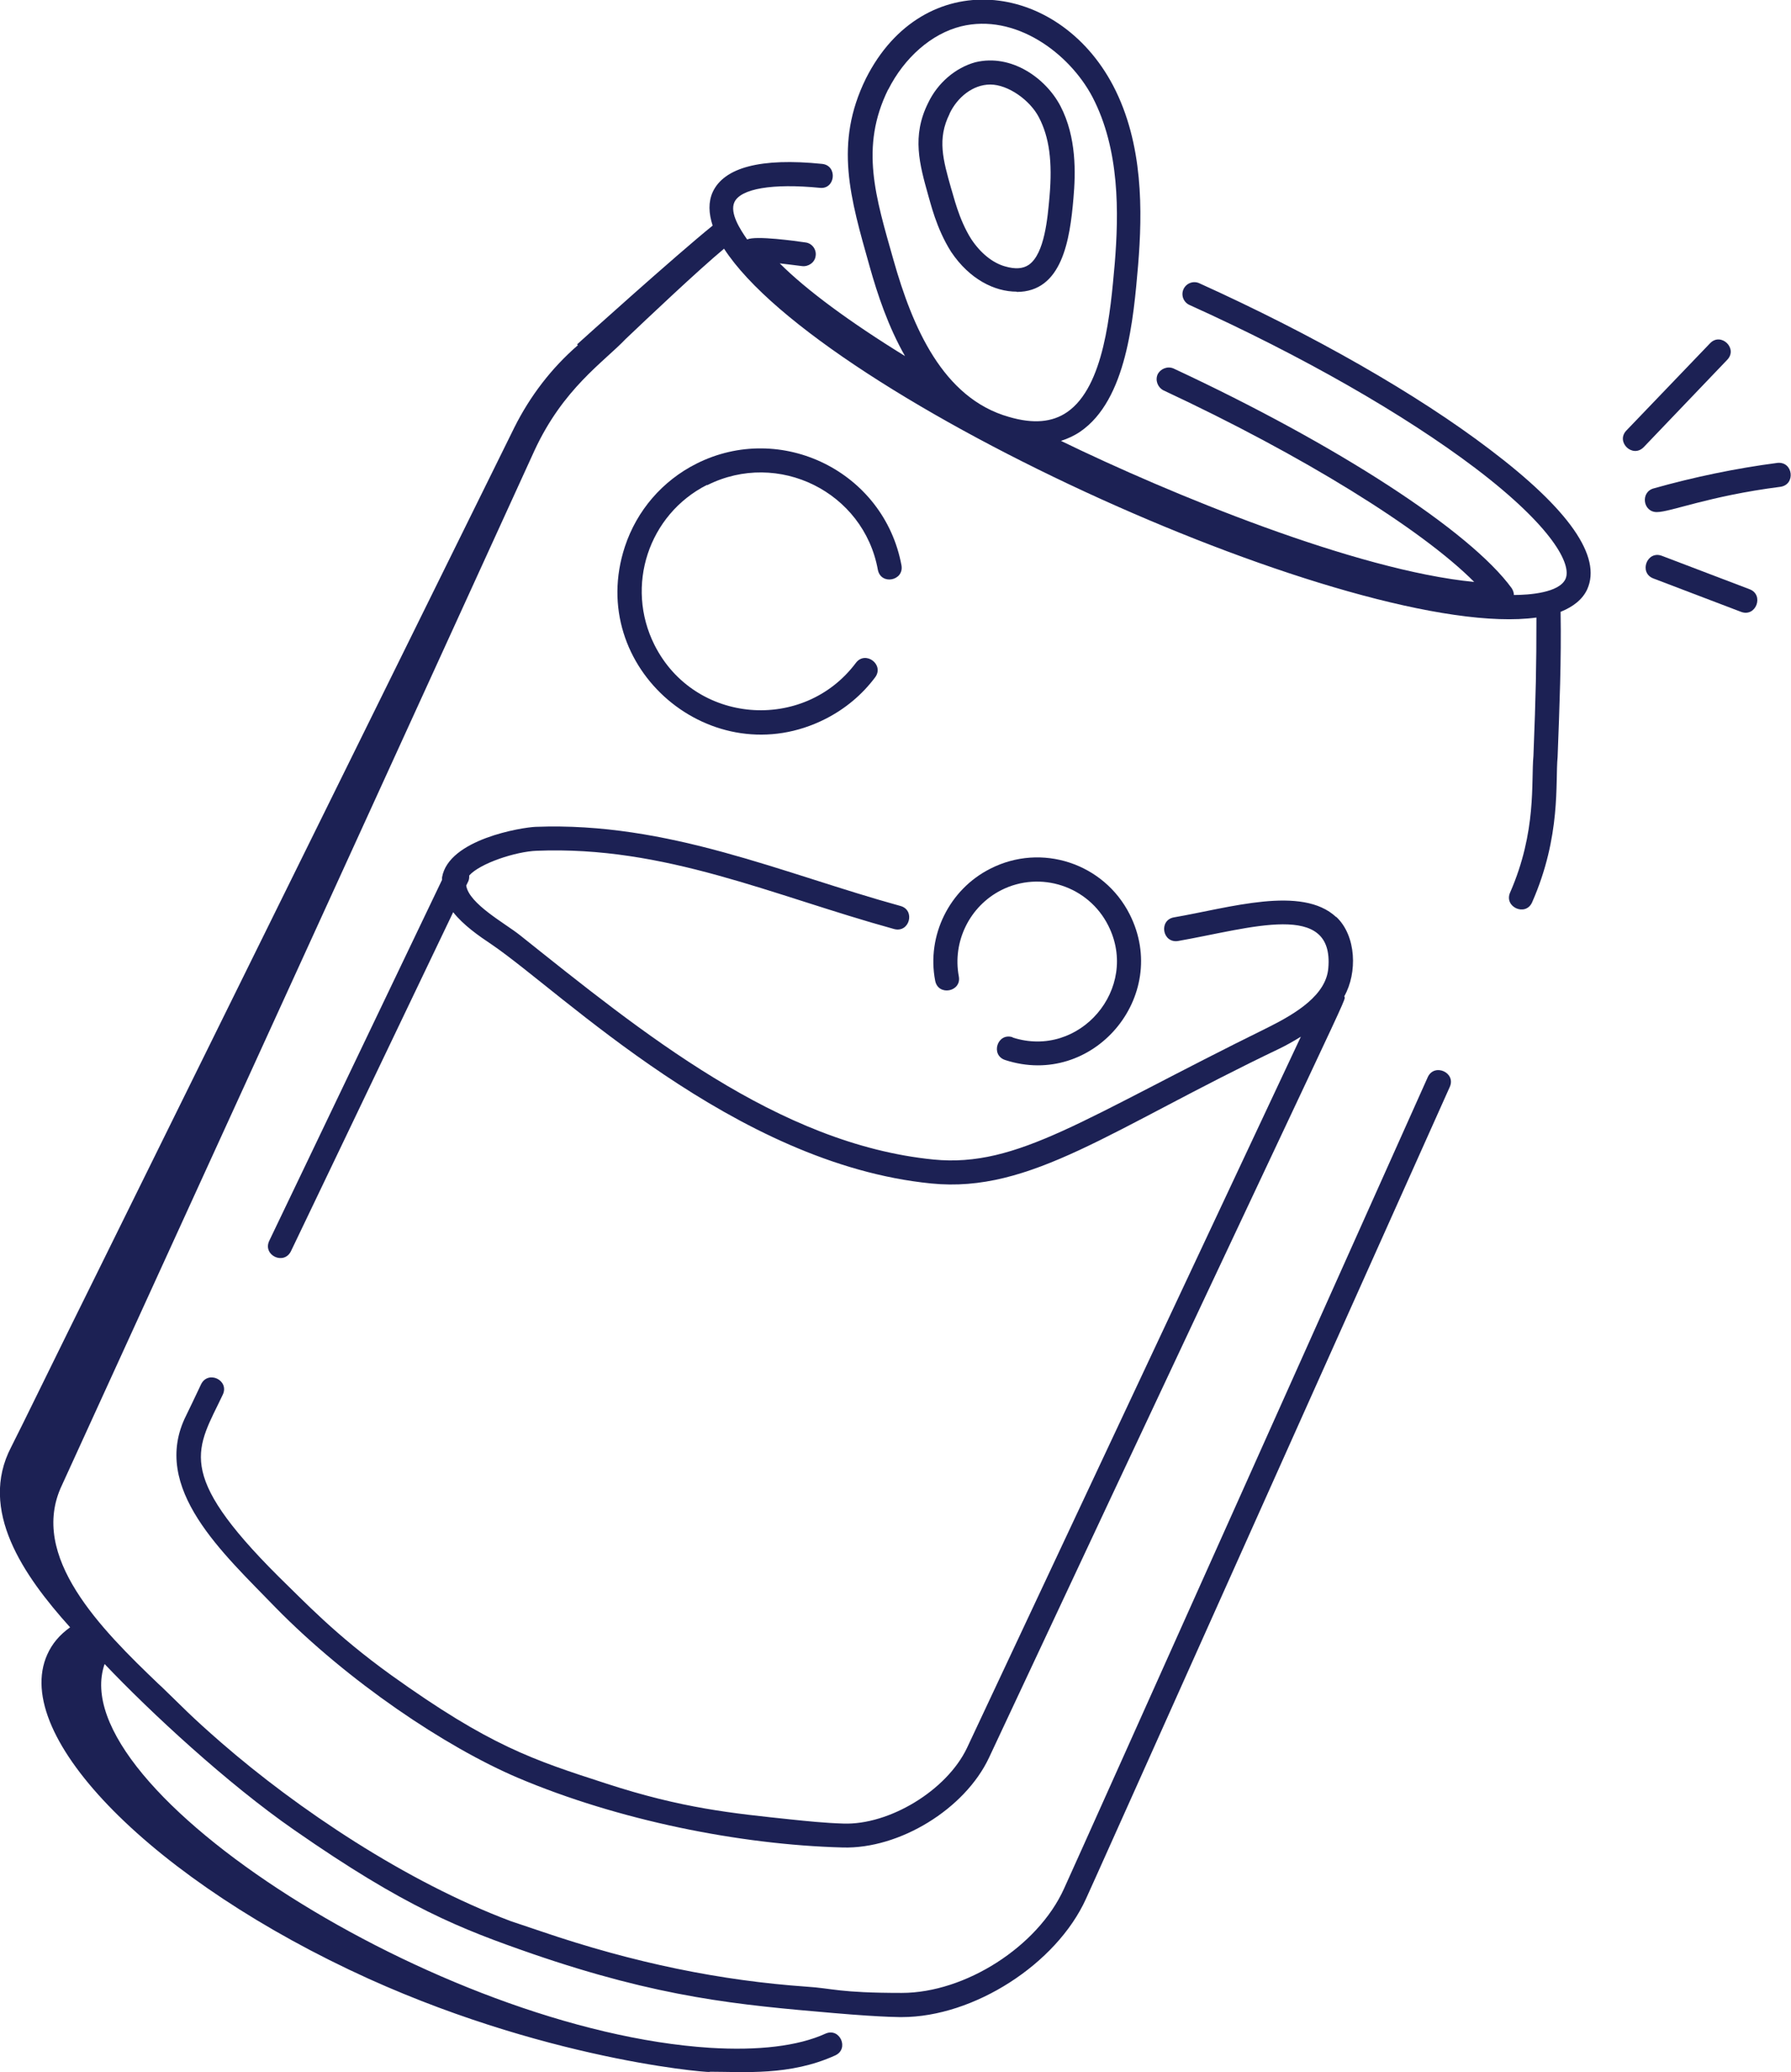 <svg id="Calque_1" xmlns="http://www.w3.org/2000/svg" version="1.1" viewBox="0 0 659.2 762.4"><defs><style>.st0{fill:#1c2154}</style></defs><g id="e64043d34b"><path class="st0" d="M212.7 127c-9.7 8.4-17.6 18.7-23.4 30.3-10 20.3-131.7 266.7-153.2 310.3-14.9 30-28.6 58.2-32 64.8-12.1 23.2 4.5 47.2 21.7 66.3-3.9 2.8-6.6 6-8.4 10C3.8 638.9 56.7 692.2 135.7 728c69.8 31.5 130.9 35 125.3 34.2 12.8 0 29.7 1.6 46.4-6 5.3-2.4 1.7-10.4-3.6-8-10.1 4.6-24.8 6.3-42.5 5.2-99.5-6.4-238.8-95.2-222.8-141.2 17 17.9 45.2 44 69.7 61 41.1 28.6 61.2 36.4 87.7 45.6 47.1 16.2 75.9 18.8 110.8 21.8 19.6 1.7 26.4 1.5 25.2 1.5 26.5 0 56.9-19.5 67.8-43.5 4.8-10.6-1.9 4.4 133.9-298.7 2.4-5.3-5.7-8.9-8.1-3.6-11.1 24.8-127.3 284.2-133.9 298.6-9.6 21.2-36.3 38.3-59.7 38.3s-25.4-1.7-35.1-2.3c-31.1-2.2-63-8.5-98.1-20.5l-10.7-3.6c-38.6-14.5-78.4-41.2-106.6-65.7C69.8 631 67.2 628 59.5 620.6l-1.2-1.1c-20.8-19.9-48-46.9-35.5-73.1 1.7-3.6 123.5-270.3 173.9-380.6 10.6-22.9 25.4-32.5 33.6-41.1 8-7.6 26.7-25.3 36.2-33.2 35.9 55.4 233.7 144.7 299 135.7 0 18.4-.2 27.7-1.1 50.9-.9 9.5 1.3 27.7-8.6 50.3-2.3 5.3 5.7 8.9 8.1 3.6 10.8-24.5 8.5-44.3 9.4-53.5.7-18.7 1.4-35.6 1.1-53.4 4.7-1.9 8.1-4.6 9.8-8.3 5.4-12-6.6-29.3-35.8-51.4-26.8-20.4-64.8-42.1-107-61.2-2.2-1-4.8 0-5.8 2.2s0 4.8 2.2 5.8c41.6 18.8 79 40.2 105.3 60.1 28.3 21.5 35.5 35.4 33.1 40.7-2.3 5.1-13.4 5.9-19 5.9 0-.9-.3-1.7-.8-2.5-15.3-21-64.1-52.7-124.4-80.8-2.2-1-4.8 0-5.9 2.1-1 2.2 0 4.8 2.1 5.9 51.2 23.9 95 51 114.4 70.5-43.5-4.2-112-32.4-152.1-51.9 2.5-.8 4.9-1.9 7.1-3.4 17.1-11.7 19.6-41.5 21.3-61.3 1.6-19.5 2-44.6-9.2-66-20.4-38.8-69.9-44.5-91-2.6-11.8 24-5.7 44 1.4 69.2 2.9 10.3 6.8 22 13 32.9-20.3-12.5-36.3-24.3-46.1-34.1 2.5.3 5.2.6 8.2 1 2.3.3 4.7-1.3 5-3.7.4-2.4-1.3-4.7-3.7-5-3.5-.5-18.3-2.6-21.5-1.1-2.5-3.6-6.5-9.7-4.7-13.7 2.3-5 14-7 31.4-5.3 5.8.7 6.7-8.2.9-8.8-22.6-2.3-36.1 1.3-40.3 10.4-1.6 3.6-1.5 7.7 0 12.3-13.5 10.9-48.7 42.6-49.9 43.7zm114.2-94c6-11.9 16-20.6 26.8-23.3 19.9-4.9 39.8 9.7 48.4 26 10.1 19.4 9.7 42.8 8.2 61.2-1.6 18.1-3.9 45.3-17.5 54.7-5.5 3.8-12.5 4.4-21.4 1.8-24.5-6.9-35.6-33.3-42.5-57.6-6.6-23.3-12.5-41.6-2-62.9z"/><path class="st0" d="M374.2 107.4c16.7 0 19.6-19.1 20.9-34.5.8-9.1 1.2-22.4-4.8-33.9-5.4-10.3-18.1-19.3-31.3-16.1-7.3 2-13.9 7.6-17.4 15-6.1 12.2-3.1 22.7 0 33.8.8 2.5 2.9 12.2 8.5 21 6.8 10.1 16 14.6 24.1 14.6zm-24.7-65.6c2.8-5.9 8.5-10.7 15-10.7s14.6 5.7 17.9 12.1c3.8 7.3 5 16.2 3.9 29-.7 7.9-1.8 21.1-7.6 25.2-2.2 1.5-5 1.7-8.8.6-4.6-1.3-9-4.9-12.4-10-4.7-7.4-6.6-16.3-7.4-18.6-3-10.6-5.2-18.3-.6-27.5zm142.3 295.6c-12.6-11.8-39.3-3.4-59.7.1-5.7 1-4.3 9.6 1.5 8.7 26.8-4.7 57.5-15 55.3 10-.8 9.8-11.6 16.5-22 21.7-68.3 33.6-92.2 51.7-123.3 48.7-57.2-5.7-107.5-46.9-152.3-82.6-5.4-4.3-18.7-11.5-19.7-18.2.5-1.2 1.2-1.8 1.1-3.7 4-4.5 17.1-8.8 24.8-9.1 47.3-1.9 86.6 16.4 131.6 28.8 5.7 1.5 7.9-7 2.3-8.5-43.3-11.9-85.3-31-134.3-29.1-4.9.2-32 4.5-34.4 18.6v.9c-53.4 111.6-58.3 121.7-63.6 132.8-2.5 5.3 5.4 9.1 8 3.8 11.1-23.2 19.1-39.8 59.7-124.7 3.8 4.8 9.4 8.7 14.2 11.9 26.1 17.8 89.3 80.7 161.7 87.9 36.8 3.7 66.4-20.1 128.2-49.6 2.7-1.3 5.3-2.8 7.9-4.4L355.9 643.1c-7.5 15.7-28.7 28.4-45.5 27.8-6.7-.2-13.4-.9-19.2-1.5-21.8-2.3-40.1-4.1-68-13.2-27.2-8.8-42.9-13.9-79.2-39.9-20.7-14.9-32-27.1-41.4-36.2-38.8-38.6-30-47.1-20.6-67 2.5-5.3-5.4-9.1-8-3.8-2.4 5-3.8 8.1-5.5 11.5-13.4 26.7 13.9 50.9 33 70.7 26.6 27.1 62.4 51.2 89.2 62.6 36.6 15.5 81.4 24.6 119.5 25.6 20.8.6 44.9-14.1 53.8-33 138.2-295 131.1-277.6 130.8-280.2 4.8-8.5 4.5-22.2-3-29.2zM260.3 178.5c26.1-13.1 57.6 2.5 62.8 31.1 1.1 5.8 9.7 4.1 8.7-1.6-6.4-34.5-44.3-53.1-75.5-37.4-12.5 6.3-21.9 17.2-26.3 30.5-14.7 44.7 32.3 84.4 73.8 63.4 7.3-3.7 13.5-8.9 18.3-15.3 3.5-4.7-3.6-10-7.1-5.3-19.2 25.6-59.4 22.6-74.1-6.6-10.9-21.7-2.2-48 19.3-58.9z"/><path class="st0" d="M372.7 381.6c-5.6-1.8-8.3 6.6-2.7 8.4 32.3 10.5 61-23.5 45.8-53.6-9.5-18.8-32.5-26.4-51.3-16.8-15.1 7.6-23.5 24.6-20.3 41.2 1.1 5.8 9.8 4.1 8.7-1.6-2.4-12.8 4-25.8 15.6-31.7 14.4-7.3 32.1-1.5 39.4 13 11.7 23.1-10.5 49.2-35.2 41.2zm239-177.1c-5.5-2.1-8.6 6.2-3.2 8.3l32.3 12.3c5.5 2.1 8.6-6.2 3.2-8.3l-32.3-12.3zm42.5-34.2c-15.3 2-30.7 5.2-45.6 9.4-4.9 1.4-3.9 8.7 1.2 8.7s19-5.9 45.5-9.3c5.7-.8 4.7-9.4-1.1-8.8zm-24.8-44l-30.8 32.1c-4 4.2 2.3 10.3 6.4 6.1l30.7-32.1c4.1-4.2-2.3-10.3-6.3-6.1z"/></g></svg>
